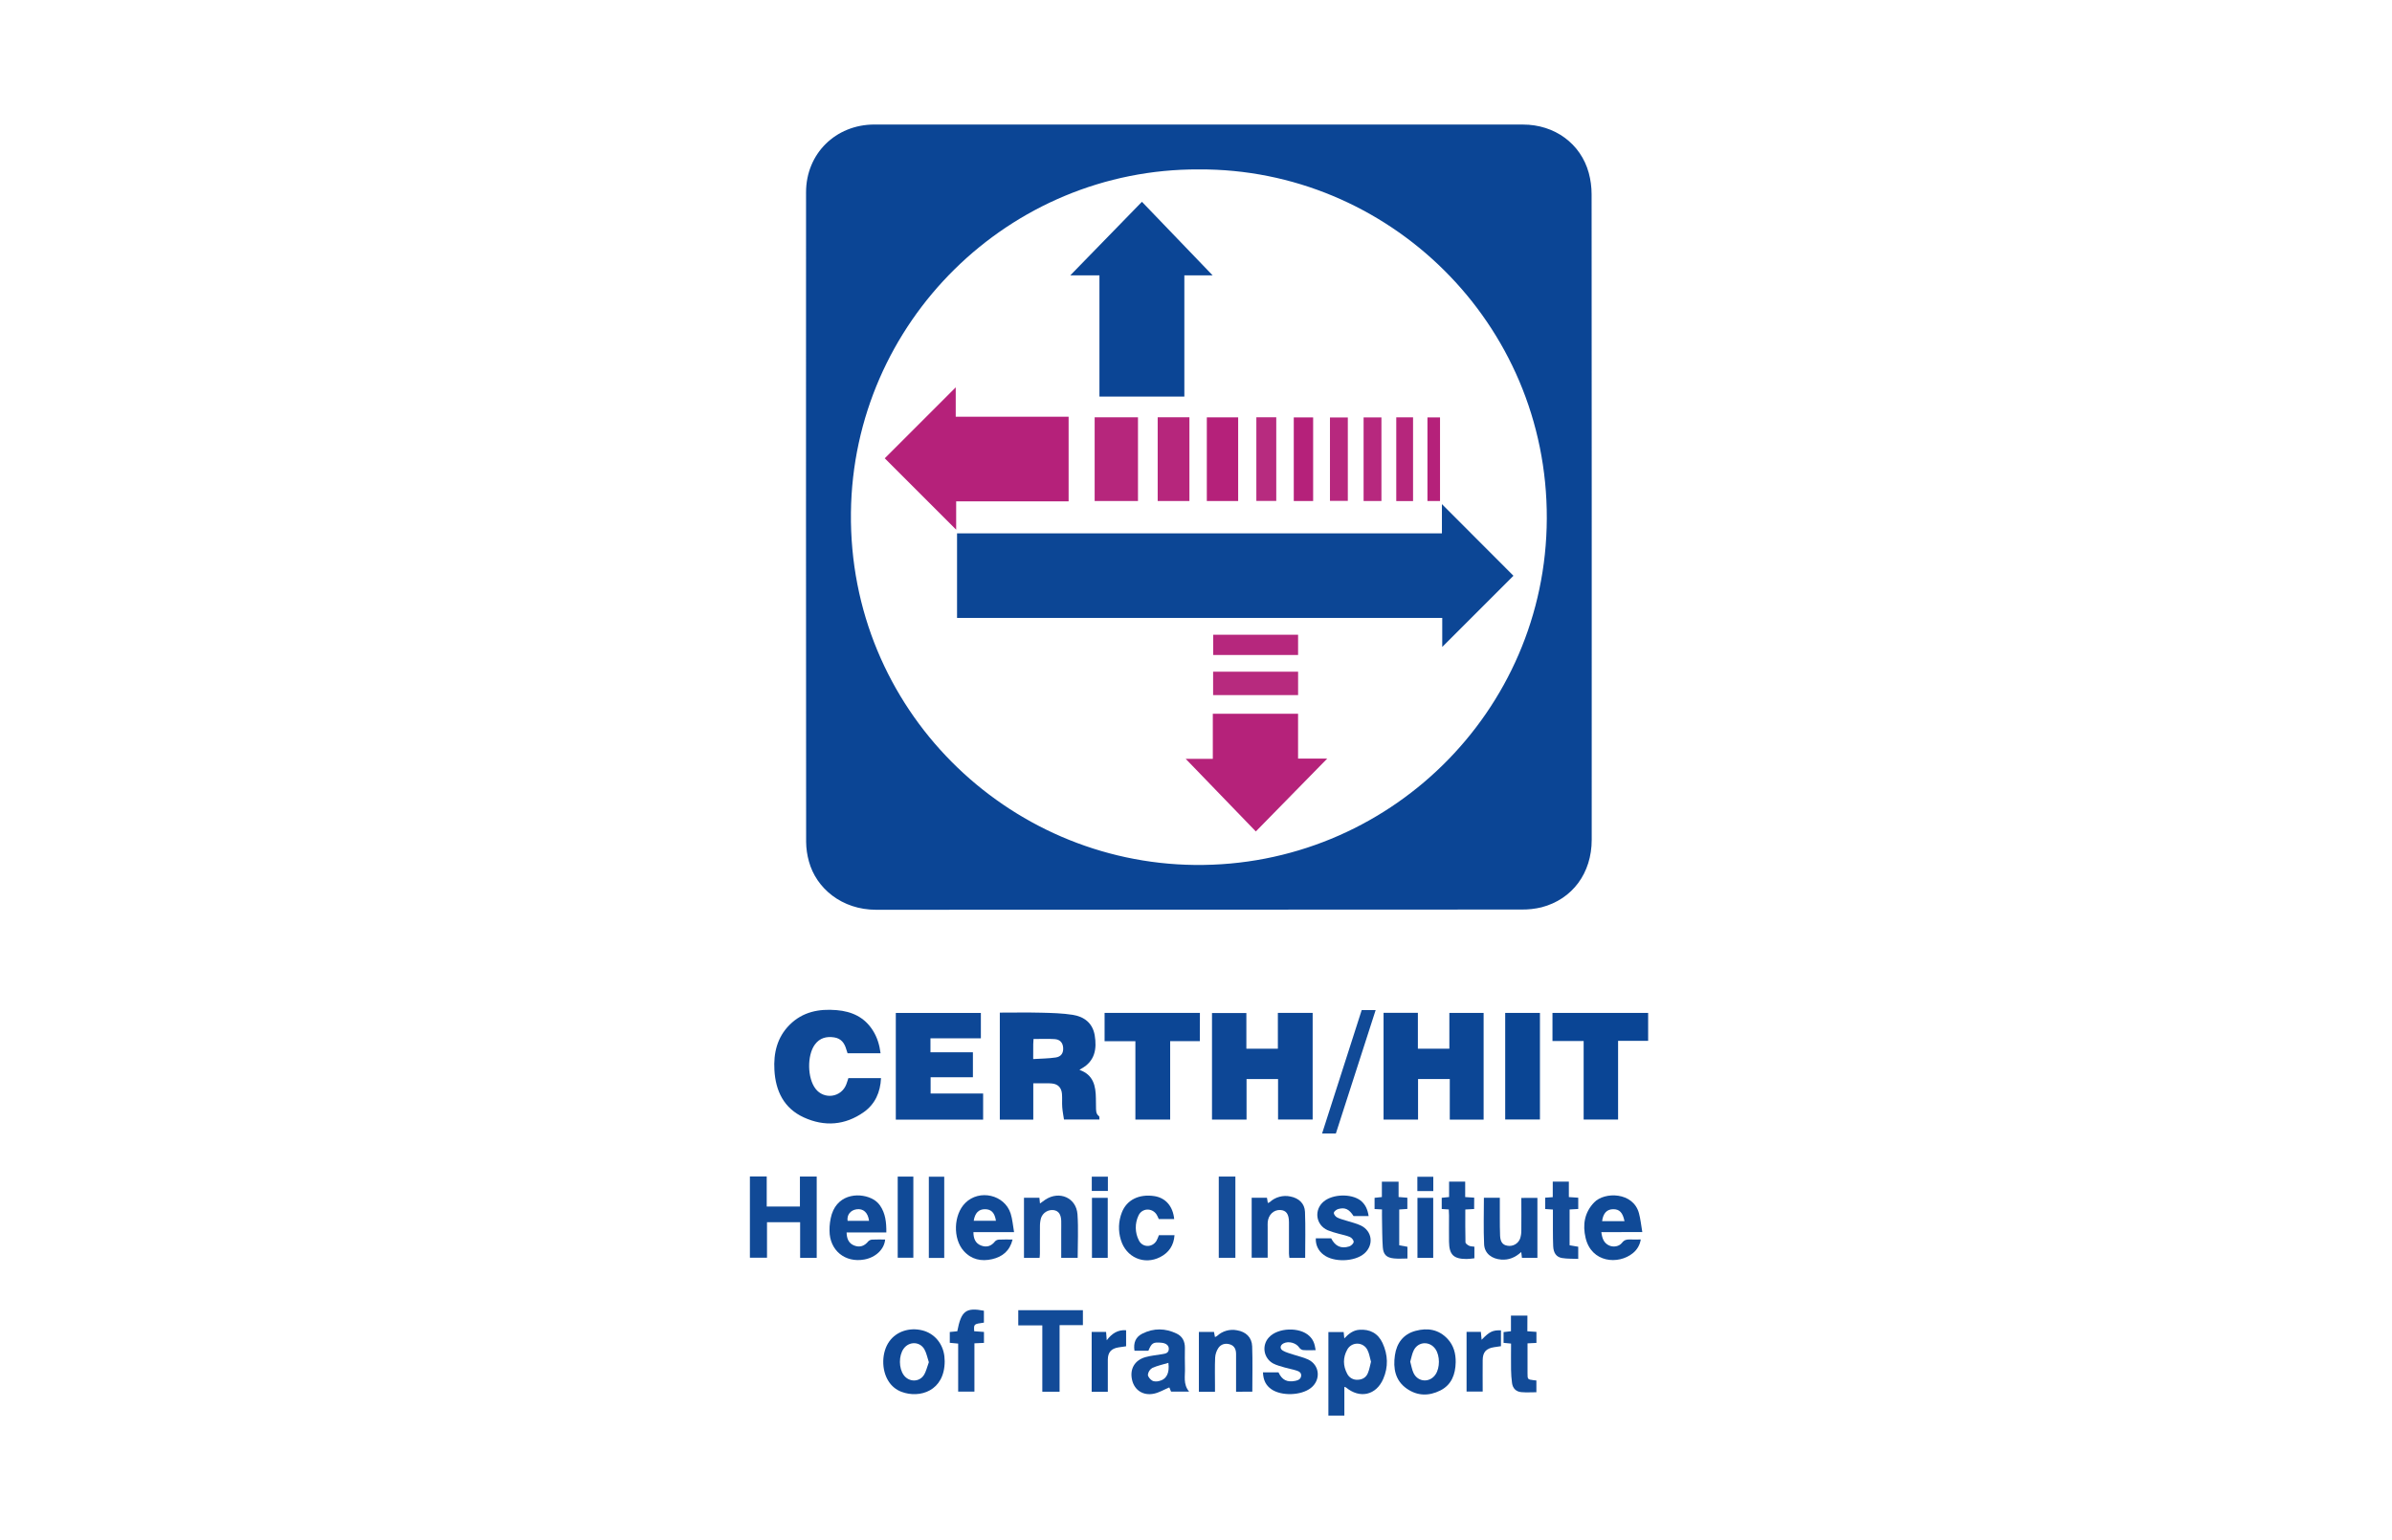 <svg width="177" height="114" viewBox="0 0 177 114" fill="none" xmlns="http://www.w3.org/2000/svg">
<path d="M88.743 9.219C96.727 9.219 104.711 9.219 112.695 9.219C115.036 9.219 116.969 10.627 117.564 12.799C117.703 13.315 117.773 13.848 117.773 14.383C117.783 30.308 117.786 46.233 117.781 62.158C117.781 64.625 116.356 66.558 114.071 67.156C113.579 67.275 113.074 67.33 112.568 67.322C96.658 67.33 80.746 67.336 64.834 67.34C62.285 67.34 60.399 65.743 59.859 63.767C59.726 63.294 59.656 62.806 59.651 62.315C59.641 46.288 59.639 30.261 59.645 14.232C59.645 11.378 61.831 9.219 64.701 9.217C72.715 9.216 80.729 9.217 88.743 9.219ZM88.711 12.539C74.686 12.478 63.124 23.832 62.966 37.947C62.803 52.506 74.52 63.87 88.404 64.022C102.679 64.177 114.406 52.689 114.458 38.388C114.511 23.868 102.691 12.464 88.71 12.539H88.711Z" fill="#0B4595"/>
<path d="M94.572 82.865V79.87H92.24V82.87H89.684V74.983H92.227V77.624H94.558V74.972H97.132V82.865H94.572Z" fill="#0D4796"/>
<path d="M102.379 74.967H104.918V77.623H107.248V74.974H109.783V82.873H107.279V79.868H104.931V82.87H102.379V74.967Z" fill="#0C4695"/>
<path d="M73.983 74.952C75.021 74.952 76.032 74.933 77.043 74.958C77.825 74.977 78.608 74.996 79.374 75.115C80.221 75.247 80.852 75.724 81.005 76.63C81.173 77.637 81.022 78.543 80.022 79.097C79.984 79.118 79.95 79.143 79.875 79.191C80.91 79.548 81.082 80.38 81.092 81.302C81.092 81.505 81.092 81.708 81.1 81.911C81.109 82.167 81.072 82.433 81.325 82.621C81.363 82.648 81.343 82.755 81.354 82.862H78.731C78.689 82.575 78.626 82.268 78.603 81.958C78.578 81.627 78.61 81.291 78.582 80.96C78.543 80.503 78.286 80.241 77.836 80.197C77.534 80.169 77.227 80.187 76.925 80.184C76.783 80.184 76.64 80.184 76.459 80.184V82.874H73.983V74.952ZM76.453 78.39C77.037 78.353 77.584 78.352 78.12 78.273C78.524 78.214 78.691 77.942 78.671 77.565C78.65 77.187 78.445 76.94 78.043 76.913C77.529 76.879 77.011 76.905 76.478 76.905C76.469 77.054 76.457 77.165 76.456 77.281C76.451 77.627 76.453 77.972 76.453 78.39H76.453Z" fill="#0C4695"/>
<path d="M71.992 79.736H68.862V80.94H72.748V82.874H66.287V74.976H72.581V76.854H68.851V77.888H71.992V79.736Z" fill="#0D4796"/>
<path d="M65.16 77.961H62.718C62.684 77.86 62.648 77.768 62.622 77.672C62.492 77.205 62.237 76.863 61.725 76.785C61.155 76.698 60.661 76.825 60.301 77.311C59.707 78.115 59.737 79.817 60.359 80.602C60.501 80.786 60.69 80.929 60.906 81.016C61.121 81.104 61.357 81.132 61.587 81.098C61.817 81.064 62.034 80.97 62.216 80.824C62.397 80.678 62.537 80.487 62.62 80.269C62.678 80.123 62.721 79.97 62.776 79.803H65.192C65.145 80.847 64.757 81.716 63.924 82.312C62.533 83.299 61.005 83.407 59.477 82.708C58.008 82.036 57.391 80.753 57.304 79.207C57.231 77.951 57.502 76.782 58.429 75.855C59.396 74.889 60.603 74.658 61.907 74.768C63.037 74.863 63.974 75.29 64.596 76.285C64.911 76.784 65.077 77.33 65.16 77.961Z" fill="#0E4896"/>
<path d="M88.784 77.062H86.588V82.869H84.015V77.066H81.736V74.974H88.789L88.784 77.062Z" fill="#0C4695"/>
<path d="M121.957 74.974V77.041H119.733V82.867H117.185V77.054H114.878V74.974H121.957Z" fill="#0A4595"/>
<path d="M111.38 82.863V74.974H113.951V82.863H111.38Z" fill="#0A4594"/>
<path d="M55.49 87.079H56.735V89.305H59.192V87.086H60.434V93.106H59.207V90.466H56.756V93.093H55.49V87.079Z" fill="#114A97"/>
<path d="M99.474 99.065C99.807 98.711 100.135 98.463 100.58 98.429C101.368 98.368 101.971 98.689 102.304 99.409C102.705 100.279 102.739 101.178 102.357 102.06C101.83 103.278 100.618 103.547 99.597 102.695C99.559 102.676 99.519 102.661 99.478 102.652V104.781H98.296V98.598H99.427L99.474 99.065ZM101.45 100.799C101.363 100.502 101.325 100.19 101.189 99.929C101.122 99.789 101.016 99.67 100.885 99.586C100.754 99.502 100.601 99.456 100.446 99.454C100.29 99.451 100.136 99.492 100.002 99.572C99.868 99.651 99.759 99.767 99.687 99.905C99.367 100.486 99.375 101.095 99.687 101.683C99.758 101.826 99.871 101.945 100.01 102.024C100.15 102.103 100.31 102.139 100.469 102.127C100.823 102.116 101.088 101.953 101.218 101.635C101.328 101.377 101.373 101.09 101.448 100.799H101.45Z" fill="#124B98"/>
<path d="M84.977 99.98H83.948C83.856 99.386 84.035 98.961 84.535 98.71C85.378 98.29 86.239 98.306 87.081 98.716C87.496 98.919 87.677 99.288 87.679 99.747C87.679 100.253 87.664 100.761 87.683 101.266C87.706 101.84 87.529 102.446 87.99 103.005H86.655L86.525 102.693C86.138 102.855 85.778 103.075 85.389 103.157C84.588 103.325 83.949 102.896 83.773 102.155C83.58 101.342 83.953 100.677 84.767 100.45C85.169 100.339 85.591 100.302 86.004 100.232C86.237 100.192 86.481 100.16 86.488 99.845C86.494 99.59 86.287 99.42 85.952 99.388C85.327 99.331 85.219 99.395 84.977 99.98ZM86.455 100.877C86.052 100.998 85.638 101.083 85.264 101.254C85.176 101.307 85.102 101.379 85.046 101.464C84.99 101.55 84.954 101.648 84.941 101.749C84.933 101.894 85.109 102.097 85.257 102.19C85.383 102.268 85.594 102.263 85.752 102.227C86.318 102.1 86.555 101.64 86.457 100.877H86.455Z" fill="#124B98"/>
<path d="M65.586 91.223H62.645C62.656 91.674 62.793 92.029 63.207 92.191C63.621 92.353 63.967 92.233 64.25 91.882C64.328 91.803 64.432 91.757 64.541 91.753C64.859 91.736 65.177 91.747 65.498 91.747C65.433 92.471 64.802 93.07 63.962 93.225C62.533 93.486 61.388 92.554 61.382 91.097C61.373 90.679 61.43 90.263 61.551 89.862C62.063 88.297 63.744 88.257 64.649 88.792C64.835 88.905 64.996 89.055 65.121 89.232C65.52 89.81 65.594 90.476 65.586 91.223ZM64.306 90.365C64.23 89.75 63.881 89.436 63.379 89.51C62.929 89.576 62.657 89.928 62.719 90.365H64.306Z" fill="#114A97"/>
<path d="M74.928 91.747C74.716 92.598 74.168 93.028 73.414 93.201C72.616 93.384 71.884 93.231 71.315 92.596C70.496 91.683 70.557 89.911 71.426 89.043C72.469 88 74.34 88.427 74.785 89.826C74.919 90.246 74.949 90.695 75.038 91.202H72.03C72.03 91.685 72.185 92.034 72.599 92.193C73.013 92.351 73.36 92.234 73.635 91.876C73.714 91.8 73.819 91.756 73.929 91.754C74.246 91.737 74.565 91.747 74.928 91.747ZM72.051 90.361H73.697C73.604 89.763 73.349 89.505 72.886 89.503C72.422 89.5 72.141 89.784 72.051 90.362V90.361Z" fill="#114A97"/>
<path d="M118.493 91.199C118.553 91.66 118.676 92.004 119.062 92.185C119.38 92.334 119.8 92.272 120.019 91.994C120.186 91.775 120.366 91.733 120.612 91.743C120.872 91.757 121.133 91.743 121.41 91.743C121.35 92.143 121.141 92.506 120.825 92.758C119.759 93.627 117.756 93.474 117.326 91.616C117.104 90.66 117.239 89.75 117.966 88.996C118.731 88.2 120.848 88.222 121.276 89.796C121.395 90.231 121.438 90.694 121.525 91.196L118.493 91.199ZM118.55 90.39H120.208C120.076 89.741 119.829 89.498 119.365 89.503C118.901 89.509 118.626 89.802 118.55 90.391V90.39Z" fill="#104A97"/>
<path d="M107.716 100.837C107.696 101.731 107.412 102.505 106.572 102.924C105.732 103.343 104.883 103.332 104.102 102.788C103.233 102.186 103.08 101.275 103.219 100.315C103.347 99.421 103.835 98.75 104.746 98.507C105.642 98.266 106.471 98.4 107.129 99.116C107.571 99.6 107.727 100.191 107.716 100.837ZM104.353 100.789C104.44 101.093 104.479 101.388 104.603 101.64C104.938 102.321 105.811 102.358 106.23 101.727C106.558 101.232 106.556 100.357 106.224 99.866C105.811 99.257 104.966 99.275 104.621 99.93C104.484 100.192 104.439 100.502 104.353 100.789Z" fill="#0F4896"/>
<path d="M69.904 100.752C69.904 102.962 68.058 103.528 66.706 103.02C66.311 102.871 65.974 102.596 65.75 102.238C65.207 101.399 65.228 100.087 65.81 99.282C66.332 98.553 67.296 98.234 68.251 98.472C69.138 98.694 69.772 99.44 69.882 100.396C69.897 100.526 69.898 100.656 69.904 100.752ZM68.732 100.828C68.616 100.481 68.558 100.142 68.398 99.867C68.055 99.282 67.268 99.277 66.869 99.823C66.494 100.345 66.5 101.285 66.882 101.794C67.264 102.304 68.012 102.316 68.36 101.787C68.538 101.507 68.607 101.157 68.731 100.828L68.732 100.828Z" fill="#0F4896"/>
<path d="M79.744 93.104H78.527C78.527 92.42 78.527 91.757 78.527 91.095C78.527 90.849 78.534 90.602 78.527 90.356C78.51 89.89 78.33 89.633 77.99 89.574C77.788 89.543 77.582 89.583 77.407 89.689C77.232 89.795 77.1 89.959 77.034 90.153C76.979 90.347 76.952 90.549 76.953 90.751C76.944 91.432 76.953 92.113 76.949 92.793C76.949 92.89 76.935 92.988 76.925 93.106H75.771V88.655H76.912L76.954 89.079C77.111 88.968 77.232 88.874 77.36 88.79C78.397 88.115 79.641 88.655 79.73 89.88C79.805 90.944 79.744 92.016 79.744 93.104Z" fill="#154D99"/>
<path d="M97.354 99.937C97.014 99.937 96.71 99.953 96.411 99.928C96.297 99.904 96.198 99.835 96.135 99.738C95.905 99.398 95.352 99.243 94.98 99.432C94.719 99.565 94.679 99.826 94.931 99.973C95.163 100.108 95.437 100.175 95.696 100.262C96.064 100.387 96.455 100.464 96.803 100.63C97.664 101.042 97.754 102.146 96.997 102.737C96.274 103.301 94.823 103.346 94.079 102.829C93.675 102.55 93.477 102.16 93.455 101.581H94.605C94.865 102.147 95.243 102.333 95.854 102.208C96.069 102.164 96.254 102.077 96.28 101.842C96.309 101.581 96.093 101.494 95.904 101.436C95.629 101.349 95.341 101.302 95.065 101.22C94.775 101.133 94.472 101.061 94.209 100.921C94.043 100.831 93.9 100.704 93.791 100.55C93.682 100.396 93.609 100.219 93.579 100.033C93.549 99.847 93.562 99.656 93.616 99.476C93.671 99.296 93.766 99.13 93.895 98.992C94.551 98.263 96.173 98.205 96.884 98.884C97.157 99.145 97.281 99.415 97.354 99.937Z" fill="#0F4997"/>
<path d="M101.274 90.009H100.158C99.83 89.502 99.533 89.35 99.033 89.487C98.901 89.523 98.722 89.652 98.703 89.763C98.683 89.873 98.822 90.051 98.938 90.11C99.15 90.225 99.396 90.276 99.629 90.353C99.985 90.469 100.36 90.549 100.695 90.709C101.552 91.121 101.67 92.16 100.955 92.782C100.241 93.404 98.678 93.452 97.937 92.869C97.748 92.732 97.596 92.549 97.496 92.337C97.397 92.125 97.352 91.892 97.366 91.658H98.502C98.796 92.238 99.231 92.448 99.835 92.259C99.974 92.215 100.149 92.055 100.165 91.93C100.181 91.806 100.025 91.621 99.898 91.564C99.637 91.447 99.347 91.401 99.07 91.321C98.789 91.252 98.514 91.165 98.245 91.06C97.356 90.668 97.21 89.546 97.957 88.929C98.619 88.382 99.957 88.338 100.653 88.842C101.027 89.125 101.2 89.514 101.274 90.009Z" fill="#104A97"/>
<path d="M91.465 103.012C91.465 102.44 91.465 101.893 91.465 101.347C91.465 100.971 91.465 100.594 91.465 100.217C91.465 99.887 91.347 99.609 91.008 99.506C90.669 99.403 90.348 99.492 90.154 99.776C90.013 99.99 89.931 100.237 89.916 100.492C89.885 101.187 89.905 101.883 89.905 102.579V103.019H88.714V98.585H89.831L89.902 98.964C89.953 98.948 90.002 98.925 90.047 98.895C90.242 98.71 90.479 98.575 90.737 98.5C90.996 98.425 91.269 98.413 91.533 98.465C92.19 98.573 92.633 98.987 92.656 99.652C92.696 100.762 92.667 101.874 92.667 103.011L91.465 103.012Z" fill="#114A97"/>
<path d="M92.62 88.654H93.75L93.815 89.043C93.864 89.029 93.911 89.008 93.954 88.981C94.158 88.793 94.403 88.657 94.67 88.585C94.937 88.512 95.218 88.504 95.488 88.563C96.105 88.683 96.54 89.076 96.565 89.699C96.611 90.823 96.578 91.952 96.578 93.101H95.412C95.4 92.995 95.379 92.885 95.379 92.775C95.379 92.007 95.379 91.24 95.379 90.471C95.379 89.862 95.174 89.584 94.739 89.562C94.253 89.537 93.855 89.915 93.807 90.454C93.796 90.583 93.803 90.715 93.803 90.845C93.803 91.583 93.803 92.323 93.803 93.093H92.62V88.654Z" fill="#114A97"/>
<path d="M113.763 88.666V93.1H112.619L112.567 92.673C112.124 93.074 111.653 93.276 111.083 93.232C110.387 93.179 109.851 92.783 109.819 92.096C109.766 90.959 109.804 89.817 109.804 88.655H110.982C110.982 89.152 110.982 89.64 110.982 90.129C110.982 90.577 110.982 91.026 111.002 91.474C111.026 91.934 111.197 92.147 111.536 92.204C111.73 92.242 111.931 92.211 112.104 92.115C112.276 92.02 112.41 91.867 112.481 91.682C112.544 91.491 112.575 91.29 112.573 91.088C112.583 90.293 112.573 89.497 112.573 88.668L113.763 88.666Z" fill="#124B98"/>
<path d="M75.349 98.102V96.978H80.131V98.084H78.406V103.013H77.128V98.102H75.349Z" fill="#124B98"/>
<path d="M86.886 90.231H85.745C85.7 90.119 85.647 90.01 85.588 89.905C85.256 89.383 84.504 89.408 84.246 89.97C84.108 90.259 84.038 90.577 84.044 90.897C84.049 91.218 84.128 91.533 84.276 91.817C84.546 92.354 85.274 92.354 85.58 91.834C85.647 91.702 85.706 91.566 85.754 91.427H86.91C86.856 92.181 86.497 92.715 85.85 93.047C84.666 93.655 83.328 93.073 82.941 91.779C82.732 91.109 82.758 90.388 83.016 89.735C83.376 88.815 84.28 88.365 85.408 88.532C86.245 88.656 86.794 89.281 86.886 90.231Z" fill="#104A97"/>
<path d="M98.851 83.896H97.831L100.761 74.766H101.793L98.851 83.896Z" fill="#114A97"/>
<path d="M70.836 98.537C71.124 97.031 71.472 96.762 72.806 97.017V97.898C72.054 98.002 72.054 98.002 72.088 98.536L72.81 98.588V99.397L72.104 99.43V103.005H70.901V99.45L70.281 99.392V98.593L70.836 98.537Z" fill="#124B98"/>
<path d="M102.264 89.52L101.714 89.491V88.661L102.254 88.603V87.465H103.491V88.601L104.14 88.654V89.483L103.538 89.524V92.173L104.146 92.284V93.153C103.805 93.153 103.478 93.18 103.155 93.147C102.604 93.091 102.364 92.871 102.323 92.327C102.273 91.65 102.28 90.969 102.265 90.289C102.256 90.044 102.264 89.8 102.264 89.52Z" fill="#164E99"/>
<path d="M116.145 89.523V92.173L116.784 92.281V93.181C116.383 93.163 115.983 93.181 115.595 93.118C115.172 93.053 114.95 92.752 114.93 92.227C114.901 91.489 114.914 90.749 114.91 90.013C114.91 89.858 114.91 89.703 114.91 89.528L114.338 89.49V88.65L114.899 88.611V87.462H116.09V88.605L116.785 88.652V89.486L116.145 89.523Z" fill="#144C99"/>
<path d="M113.019 98.538L113.691 98.583V99.4L113.032 99.432V100.375C113.032 100.794 113.032 101.213 113.032 101.632C113.032 102.101 113.032 102.101 113.493 102.161C113.55 102.169 113.607 102.174 113.687 102.181V103.051C113.312 103.051 112.94 103.077 112.573 103.044C112.185 103.009 111.939 102.764 111.886 102.375C111.842 102.047 111.817 101.716 111.813 101.384C111.802 100.749 111.813 100.114 111.813 99.449L111.259 99.395V98.599L111.806 98.535V97.377H113.024L113.019 98.538Z" fill="#124B98"/>
<path d="M109.081 89.489L108.428 89.524C108.428 90.344 108.419 91.149 108.44 91.953C108.44 92.04 108.597 92.154 108.706 92.207C108.815 92.261 108.955 92.255 109.1 92.278V93.136C108.905 93.164 108.709 93.181 108.512 93.189C107.556 93.183 107.238 92.87 107.223 91.914C107.214 91.263 107.223 90.609 107.223 89.962C107.223 89.821 107.212 89.681 107.205 89.522L106.683 89.487V88.658L107.228 88.602V87.46H108.419V88.605L109.086 88.648L109.081 89.489Z" fill="#124B98"/>
<path d="M90.185 87.087H91.414V93.1H90.185V87.087Z" fill="#154D99"/>
<path d="M69.87 93.11H68.731V87.098H69.87V93.11Z" fill="#144C99"/>
<path d="M66.428 93.094V87.09H67.584V93.094L66.428 93.094Z" fill="#104A97"/>
<path d="M111.066 98.469V99.642C110.893 99.668 110.724 99.691 110.556 99.717C109.967 99.808 109.72 100.082 109.714 100.674C109.706 101.439 109.714 102.205 109.714 103.001H108.521V98.584H109.58L109.634 99.167C110.219 98.562 110.453 98.449 111.066 98.469Z" fill="#0F4997"/>
<path d="M81.975 103.02H80.78V98.586H81.847L81.895 99.204C82.275 98.702 82.714 98.416 83.328 98.462V99.649C83.137 99.677 82.953 99.701 82.77 99.73C82.228 99.817 81.981 100.09 81.975 100.638C81.969 101.417 81.975 102.198 81.975 103.02Z" fill="#0F4997"/>
<path d="M81.969 93.104H80.802V88.662H81.969V93.104Z" fill="#114A97"/>
<path d="M106.053 93.104H104.887V88.662H106.053V93.104Z" fill="#114A97"/>
<path d="M81.98 87.095V88.152H80.789V87.095H81.98Z" fill="#144C99"/>
<path d="M106.059 87.102V88.161H104.88V87.102H106.059Z" fill="#144C99"/>
<path d="M106.697 39.48V37.314L111.99 42.617L106.721 47.886V45.738H70.818V39.478L106.697 39.48Z" fill="#0C4695"/>
<path d="M89.731 20.382H87.638V29.355H81.355V20.383H79.196L84.499 14.937L89.731 20.382Z" fill="#0B4595"/>
<path d="M65.469 33.922L70.721 28.669V30.843H79.074V37.108H70.753V39.206L65.469 33.922Z" fill="#B5217A"/>
<path d="M87.736 56.167H89.744V52.831H96.053V56.147H98.213L92.927 61.542L87.736 56.167Z" fill="#B5227A"/>
<path d="M84.207 30.888V37.084H81.001V30.888H84.207Z" fill="#B6267C"/>
<path d="M85.665 30.886H88.013V37.084H85.665V30.886Z" fill="#B6267C"/>
<path d="M91.62 30.892V37.084H89.301V30.892H91.62Z" fill="#B5217A"/>
<path d="M89.766 49.718H96.055V51.45H89.766V49.718Z" fill="#B72A7E"/>
<path d="M96.054 46.982V48.481H89.774V46.982H96.054Z" fill="#B6277D"/>
<path d="M92.966 30.886H94.439V37.078H92.966V30.886Z" fill="#B72B7F"/>
<path d="M97.168 30.896V37.084H95.735V30.896H97.168Z" fill="#B5217A"/>
<path d="M102.222 30.896V37.084H100.902V30.896H102.222Z" fill="#B7287E"/>
<path d="M98.413 37.074V30.9H99.734V37.074H98.413Z" fill="#B7287E"/>
<path d="M103.319 30.89H104.561V37.089H103.319V30.89Z" fill="#B6267C"/>
<path d="M106.557 30.896V37.084H105.627V30.896H106.557Z" fill="#B5217A"/>
</svg>
